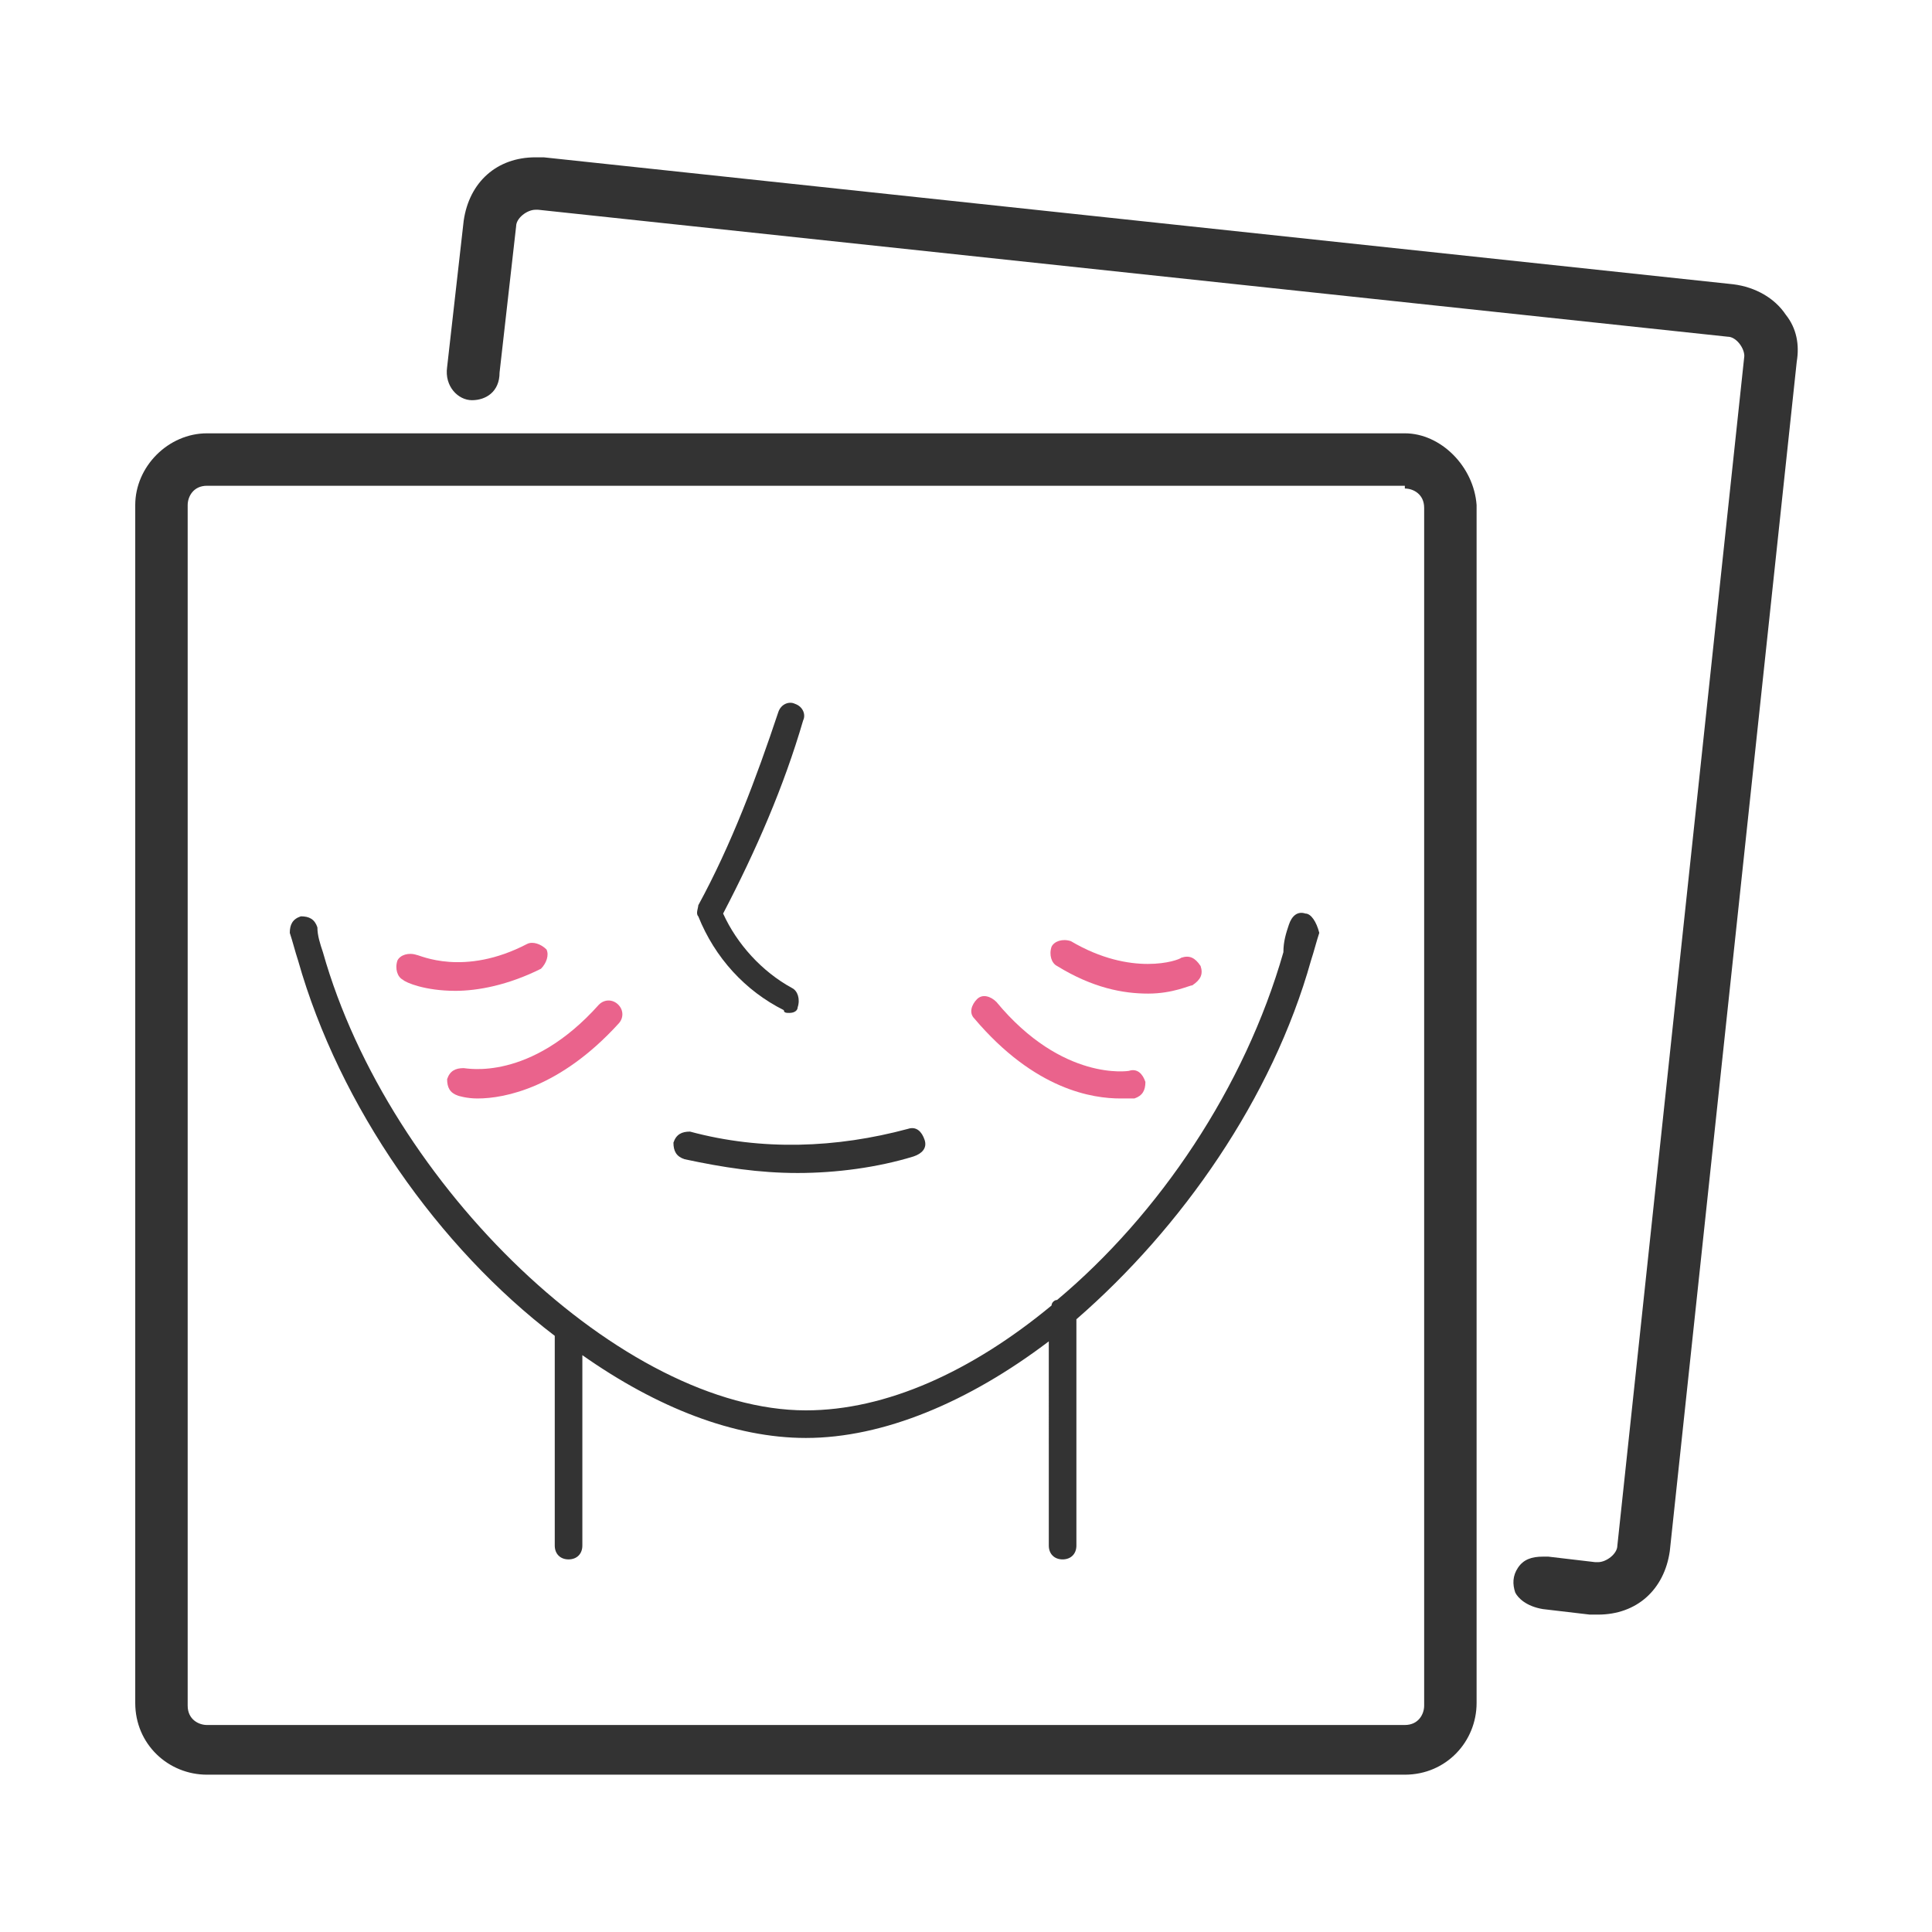 <?xml version="1.0" encoding="utf-8"?>
<!-- Generator: Adobe Illustrator 26.0.2, SVG Export Plug-In . SVG Version: 6.00 Build 0)  -->
<svg version="1.1" id="レイヤー_1" xmlns="http://www.w3.org/2000/svg" xmlns:xlink="http://www.w3.org/1999/xlink" x="0px"
	 y="0px" viewBox="0 0 70 70" style="enable-background:new 0 0 70 70;" xml:space="preserve">
<style type="text/css">
	.st0{fill:#333333;}
	.st1{fill:none;stroke:#333333;stroke-linecap:round;stroke-linejoin:round;}
	.st2{fill:#EA638C;}
</style>
<g>
	<path class="st0" d="M50.9,15.7H7.5c-1.4,0-2.6,1.2-2.6,2.6v43.4c0,1.5,1.2,2.6,2.6,2.6h43.4c1.5,0,2.6-1.2,2.6-2.6V18.3
		C53.4,16.9,52.2,15.7,50.9,15.7z M6.8,18.3c0-0.3,0.2-0.7,0.7-0.7h43.4v0.1c0.3,0,0.7,0.2,0.7,0.7v43.4c0,0.3-0.2,0.7-0.7,0.7H7.5
		c-0.3,0-0.7-0.2-0.7-0.7V18.3z"/>
	<path class="st0" d="M64.7,11.4c-0.4-0.6-1.1-1-1.9-1.1L19.7,5.7h-0.3C18,5.7,17,6.6,16.8,8l-0.6,5.3c-0.1,0.7,0.4,1.2,0.9,1.2
		c0.5,0,1-0.3,1-1l0.6-5.3c0-0.3,0.4-0.6,0.7-0.6l0.1,0l43.1,4.6c0.3,0,0.6,0.4,0.6,0.7L58.6,56c0,0.3-0.4,0.6-0.7,0.6l-0.1,0
		l-1.7-0.2h-0.2c-0.4,0-0.7,0.1-0.9,0.4c-0.2,0.3-0.2,0.6-0.1,0.9c0.1,0.2,0.4,0.5,1,0.6l1.7,0.2h0.3c1.4,0,2.4-0.9,2.6-2.3
		l4.6-43.1C65.2,12.5,65.1,11.9,64.7,11.4z"/>
	<path id="パス_2713_00000048469039009344748060000007766637064116050080_" class="st1" d="M49.6,55"/>
	<path id="パス_2714_00000162338140512857842000000007663444929458729887_" class="st1" d="M8.8,55"/>
	<path class="st0" d="M28.9,42.5c-1.4,0-2.7-0.2-4.1-0.5c-0.3-0.1-0.4-0.3-0.4-0.6c0.1-0.3,0.3-0.4,0.6-0.4c2.6,0.7,5.3,0.6,7.9-0.1
		c0.3-0.1,0.5,0.1,0.6,0.4c0.1,0.3-0.1,0.5-0.4,0.6C31.8,42.3,30.3,42.5,28.9,42.5z"/>
	<path class="st0" d="M28.6,36.7c-0.1,0-0.2,0-0.2-0.1c-1.4-0.7-2.5-1.9-3.1-3.4c-0.1-0.1,0-0.3,0-0.4c1.2-2.2,2.1-4.6,2.9-7
		c0.1-0.3,0.4-0.4,0.6-0.3c0.3,0.1,0.4,0.4,0.3,0.6c-0.7,2.4-1.7,4.7-2.9,7c0.5,1.1,1.4,2.1,2.5,2.7c0.2,0.1,0.3,0.4,0.2,0.7
		C28.9,36.6,28.8,36.7,28.6,36.7z"/>
	<path class="st0" d="M47.3,33.1c-0.3-0.1-0.5,0.1-0.6,0.4c-0.1,0.3-0.2,0.6-0.2,1c-1.4,4.9-4.5,9.5-8.2,12.6
		c-0.1,0-0.2,0.1-0.2,0.2c-2.9,2.4-6,3.8-8.9,3.8c-6.6,0-15.1-8.1-17.5-16.6c-0.1-0.3-0.2-0.6-0.2-0.9c-0.1-0.3-0.3-0.4-0.6-0.4
		c-0.3,0.1-0.4,0.3-0.4,0.6c0.1,0.3,0.2,0.7,0.3,1c1.5,5.3,5.1,10.4,9.3,13.6V56c0,0.3,0.2,0.5,0.5,0.5c0.3,0,0.5-0.2,0.5-0.5v-6.9
		c2.7,1.9,5.5,3,8.1,3c2.8,0,5.9-1.3,8.8-3.5V56c0,0.3,0.2,0.5,0.5,0.5S39,56.3,39,56v-8.2c3.8-3.3,7.1-8,8.5-13
		c0.1-0.3,0.2-0.7,0.3-1C47.7,33.4,47.5,33.1,47.3,33.1z"/>
	<path class="st2" d="M17.3,39.8c-0.4,0-0.7-0.1-0.7-0.1c-0.3-0.1-0.4-0.3-0.4-0.6c0.1-0.3,0.3-0.4,0.6-0.4c0.1,0,2.4,0.5,4.9-2.3
		c0.2-0.2,0.5-0.2,0.7,0c0.2,0.2,0.2,0.5,0,0.7C20.3,39.4,18.3,39.8,17.3,39.8z"/>
	<path class="st2" d="M16.5,35.9c-1.1,0-1.8-0.3-1.9-0.4c-0.2-0.1-0.3-0.4-0.2-0.7c0.1-0.2,0.4-0.3,0.7-0.2c0.1,0,1.7,0.8,4-0.4
		c0.2-0.1,0.5,0,0.7,0.2c0.1,0.2,0,0.5-0.2,0.7C18.4,35.7,17.3,35.9,16.5,35.9z"/>
	<path class="st2" d="M40.6,39.8c-1,0-3.1-0.3-5.3-2.9c-0.2-0.2-0.1-0.5,0.1-0.7s0.5-0.1,0.7,0.1c2.4,2.9,4.8,2.5,4.8,2.5
		c0.3-0.1,0.5,0.1,0.6,0.4c0,0.3-0.1,0.5-0.4,0.6C41.1,39.8,40.9,39.8,40.6,39.8z"/>
	<path class="st2" d="M41.6,36c-0.9,0-2-0.2-3.3-1c-0.2-0.1-0.3-0.4-0.2-0.7c0.1-0.2,0.4-0.3,0.7-0.2c2.2,1.3,3.9,0.7,4,0.6
		c0.3-0.1,0.5,0,0.7,0.3c0.1,0.3,0,0.5-0.3,0.7C43.1,35.7,42.5,36,41.6,36z"/>
</g>
</svg>
